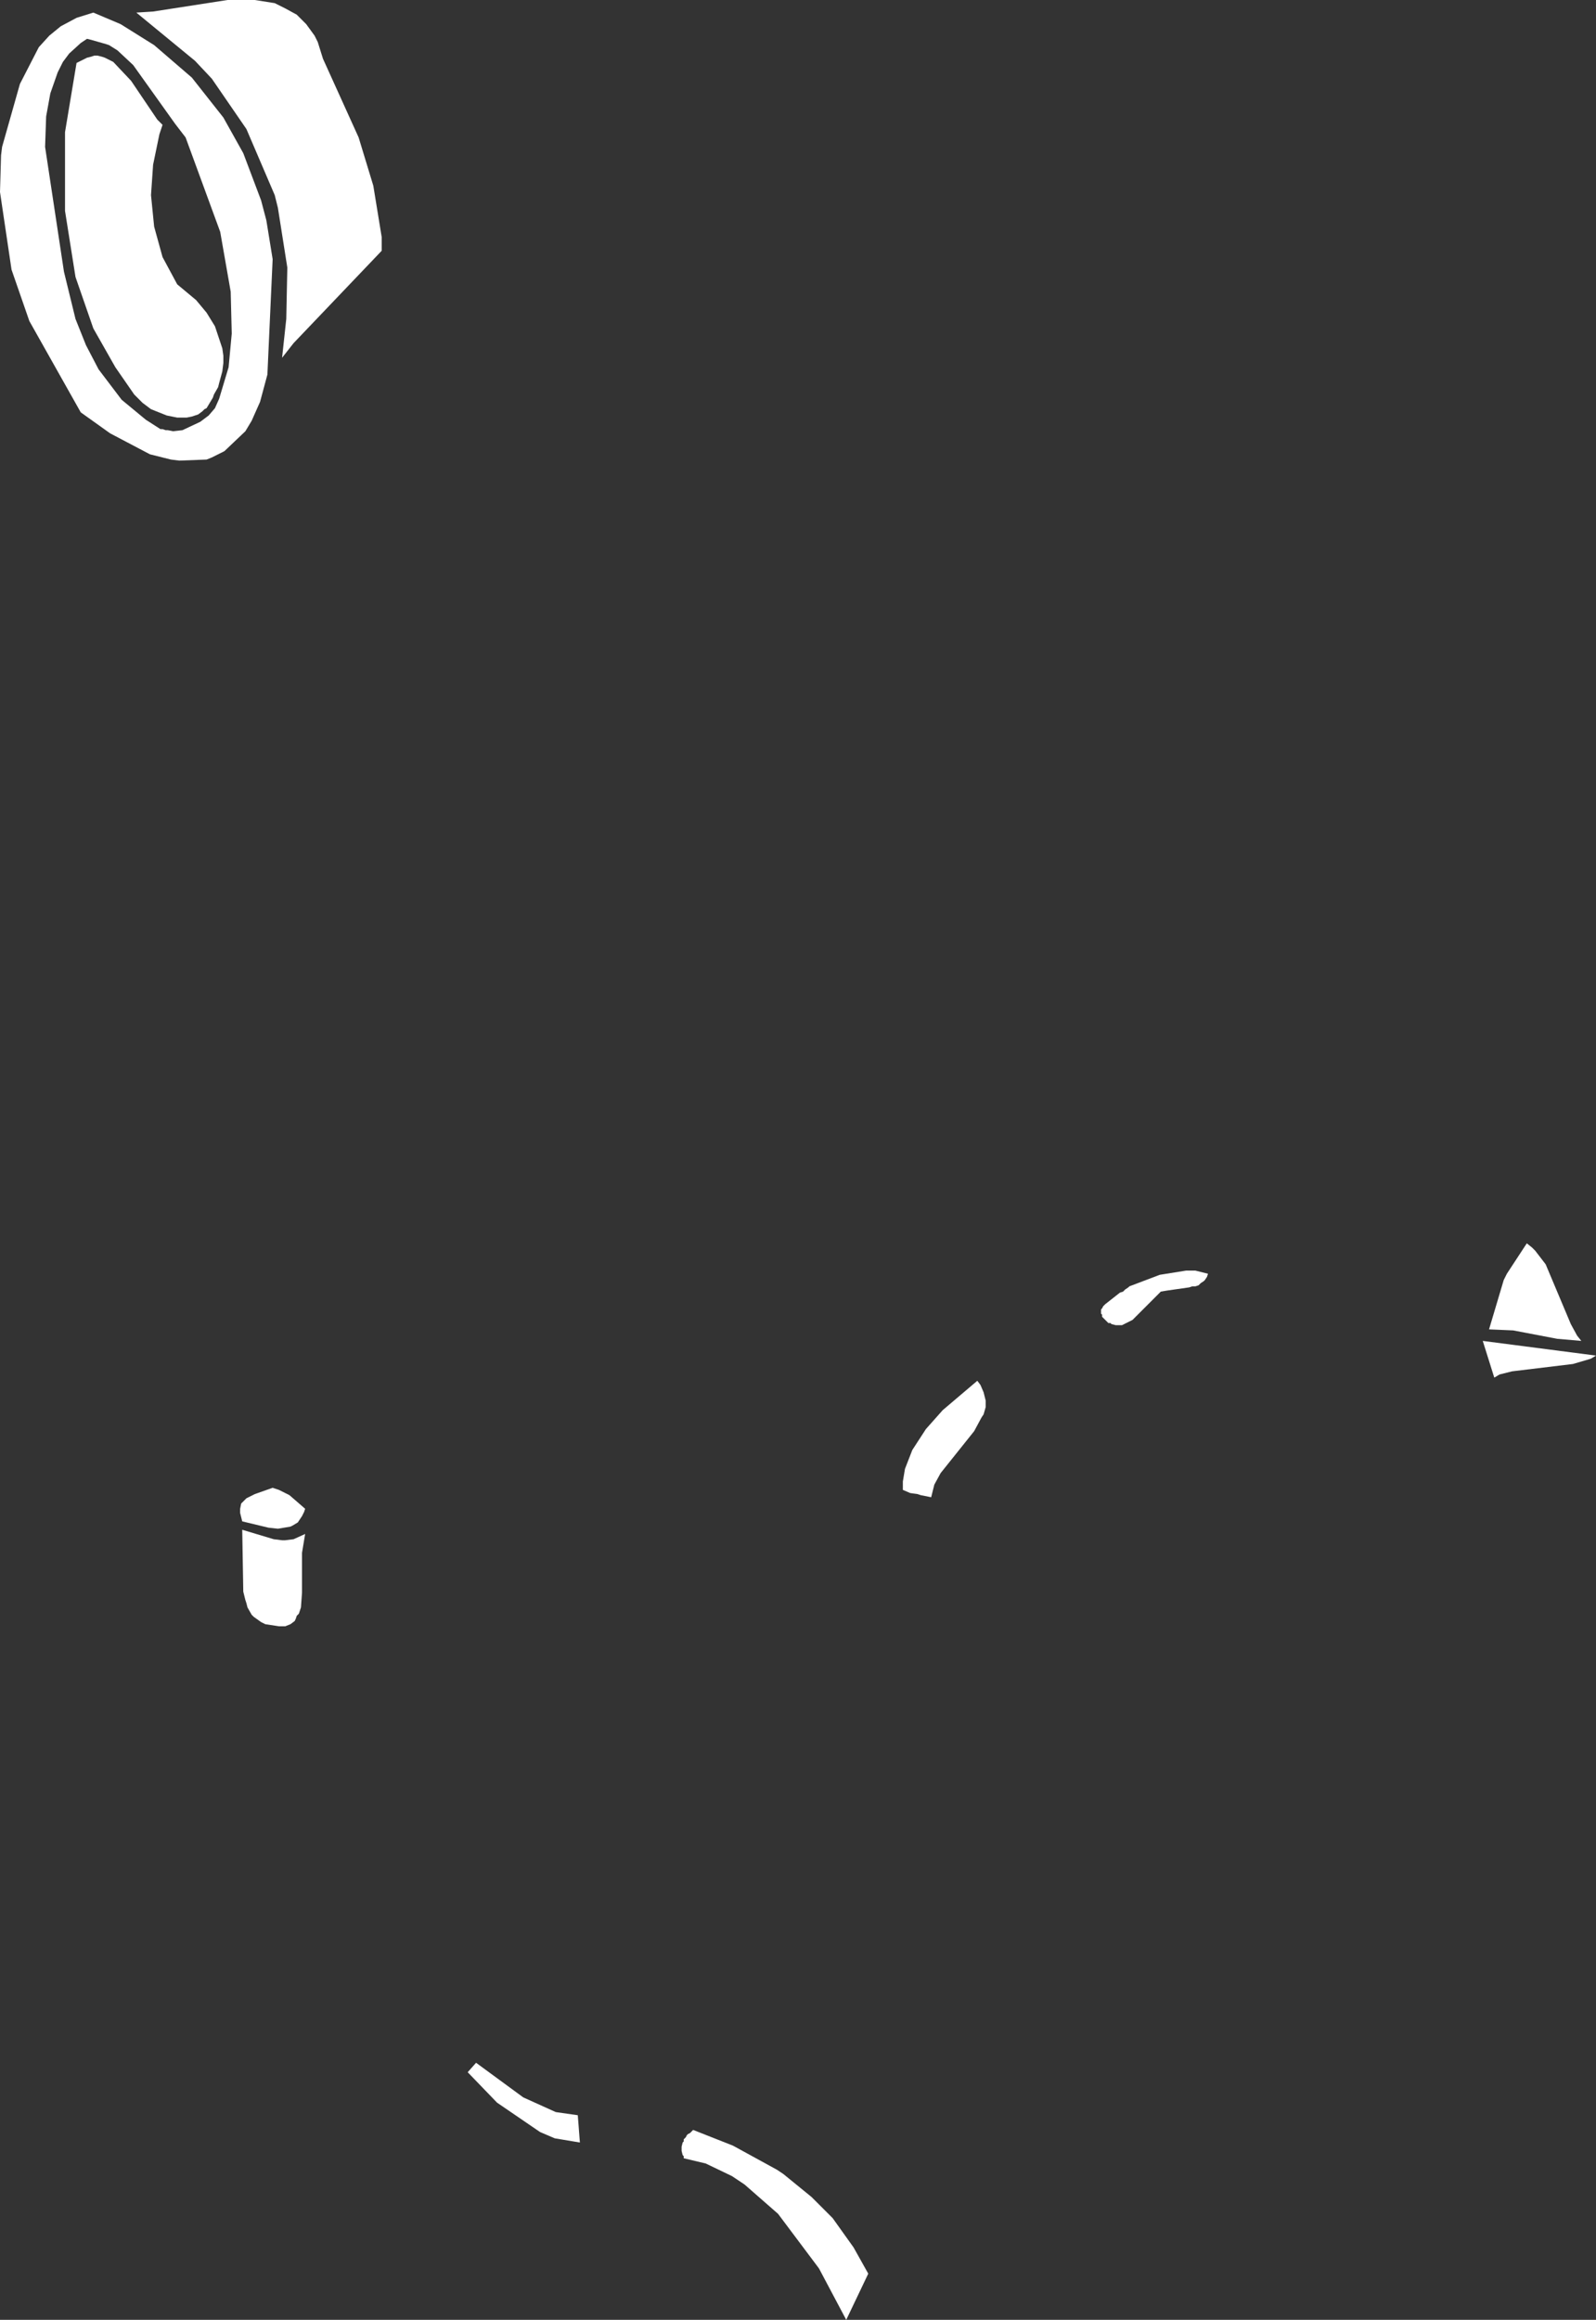 <?xml version="1.0" encoding="UTF-8" standalone="no"?>
<svg xmlns:xlink="http://www.w3.org/1999/xlink" height="110.55px" width="76.1px" xmlns="http://www.w3.org/2000/svg">
  <rect width="100%" height="100%" fill="#333333" stroke="none"/>
  <g transform="matrix(1.0, 0.0, 0.0, 1.0, 0.0, 0.0)">
    <path d="M4.45 0.6 L5.75 1.15 7.35 2.15 9.15 3.7 10.65 5.6 11.6 7.3 12.45 9.55 12.7 10.5 13.0 12.35 12.75 17.85 12.4 19.15 12.0 20.05 11.7 20.55 10.7 21.5 10.1 21.8 9.85 21.9 8.55 21.95 8.15 21.9 7.15 21.65 5.25 20.65 3.85 19.65 1.4 15.3 0.55 12.85 0.0 9.15 0.05 7.4 0.1 7.0 0.95 4.0 1.85 2.25 2.35 1.7 2.9 1.25 3.65 0.85 4.45 0.6 M5.2 2.15 L5.05 2.1 4.35 1.9 4.15 1.85 3.85 2.05 3.3 2.55 3.0 2.95 2.75 3.45 2.4 4.45 2.2 5.55 2.15 7.0 3.05 12.95 3.6 15.2 4.1 16.45 4.7 17.6 5.8 19.05 6.95 20.0 7.65 20.45 7.75 20.45 7.9 20.5 8.0 20.5 8.25 20.55 8.7 20.5 9.55 20.1 9.95 19.8 10.25 19.45 10.45 19.0 10.9 17.5 11.05 15.9 11.0 13.9 10.5 11.05 8.85 6.55 8.35 5.9 6.35 3.1 5.6 2.4 5.2 2.15 M3.85 2.9 L4.15 2.75 4.35 2.7 4.5 2.65 4.65 2.65 4.85 2.7 5.0 2.75 5.4 2.95 6.25 3.85 7.5 5.7 7.75 5.95 7.6 6.4 7.3 7.85 7.2 9.3 7.35 10.8 7.75 12.25 8.45 13.55 9.35 14.3 9.85 14.9 10.25 15.55 10.6 16.6 10.65 16.95 10.65 17.3 10.6 17.7 10.45 18.25 10.4 18.45 10.2 18.8 10.15 18.95 9.85 19.45 9.75 19.5 9.65 19.6 9.45 19.75 9.15 19.85 8.9 19.9 8.45 19.9 7.95 19.8 7.2 19.5 6.8 19.2 6.4 18.8 5.5 17.5 4.45 15.65 3.6 13.2 3.1 10.05 3.1 6.3 3.65 3.0 3.85 2.9 M14.15 0.7 L14.6 1.15 15.0 1.7 15.15 2.0 15.4 2.8 17.1 6.55 17.8 8.85 18.2 11.3 18.2 11.95 14.0 16.35 13.45 17.05 13.65 15.2 13.7 12.75 13.25 9.9 13.1 9.3 11.75 6.15 10.1 3.75 9.3 2.9 6.5 0.6 7.3 0.55 10.85 0.0 12.15 0.0 13.1 0.15 13.6 0.4 14.15 0.7 M12.15 71.2 L13.0 70.9 13.3 71.0 13.8 71.25 14.55 71.9 14.5 72.05 14.4 72.25 14.2 72.55 13.95 72.7 13.85 72.75 13.25 72.85 12.8 72.8 11.55 72.5 11.45 72.1 11.45 71.9 11.5 71.65 11.75 71.4 12.15 71.2 M13.6 73.4 L14.0 73.35 14.55 73.1 14.4 74.0 14.4 75.9 14.35 76.6 14.25 76.9 14.15 77.0 14.1 77.15 14.05 77.25 13.85 77.4 13.6 77.5 13.45 77.5 13.3 77.5 12.65 77.4 12.45 77.3 12.1 77.05 12.0 76.95 11.8 76.6 11.75 76.4 11.7 76.25 11.65 76.05 11.6 75.85 11.55 72.9 13.05 73.35 13.45 73.4 13.6 73.4 M44.95 67.2 L46.6 65.8 46.75 66.0 46.9 66.35 47.0 66.75 47.0 67.05 46.9 67.4 46.8 67.55 46.45 68.2 44.85 70.2 44.55 70.75 44.4 71.35 43.9 71.25 43.75 71.2 43.4 71.15 43.05 71.0 43.05 70.6 43.15 70.0 43.5 69.1 44.15 68.1 44.95 67.2 M33.05 101.5 L34.95 102.25 37.05 103.4 37.35 103.6 38.7 104.7 39.7 105.7 40.7 107.1 41.4 108.35 40.35 110.55 39.05 108.1 37.1 105.5 35.5 104.1 34.9 103.7 33.65 103.1 32.6 102.85 32.6 102.75 32.55 102.7 32.5 102.5 32.5 102.3 32.55 102.1 32.6 102.05 32.6 101.95 32.7 101.85 32.75 101.75 32.8 101.7 32.9 101.65 33.0 101.55 33.05 101.5 M26.45 101.9 L25.75 101.6 23.7 100.2 22.3 98.75 22.7 98.3 24.95 99.95 26.5 100.65 27.55 100.8 27.65 102.1 26.45 101.9 M73.2 59.6 L73.7 60.25 74.9 63.1 75.2 63.65 75.4 63.9 74.25 63.8 72.15 63.4 71.0 63.35 71.7 61.0 71.85 60.7 72.8 59.25 73.05 59.45 73.2 59.6 M57.55 60.85 L57.45 61.0 57.4 61.05 57.25 61.15 57.15 61.25 57.0 61.3 56.85 61.3 56.7 61.35 55.65 61.5 55.35 61.55 54.15 62.75 54.0 62.9 53.5 63.15 53.45 63.15 53.2 63.15 53.0 63.1 52.95 63.05 52.85 63.05 52.6 62.8 52.55 62.75 52.55 62.65 52.5 62.6 52.5 62.55 52.5 62.5 52.5 62.4 52.55 62.35 52.6 62.25 52.7 62.15 53.4 61.6 53.55 61.55 53.65 61.45 53.8 61.35 53.85 61.3 55.3 60.75 56.55 60.55 57.0 60.55 57.6 60.7 57.55 60.85 M71.5 65.5 L71.25 65.65 70.7 63.9 76.1 64.6 75.85 64.75 75.0 65.0 72.1 65.35 71.5 65.5" fill="#ffffff" fill-rule="evenodd" stroke="none"/>
  </g>
</svg>
